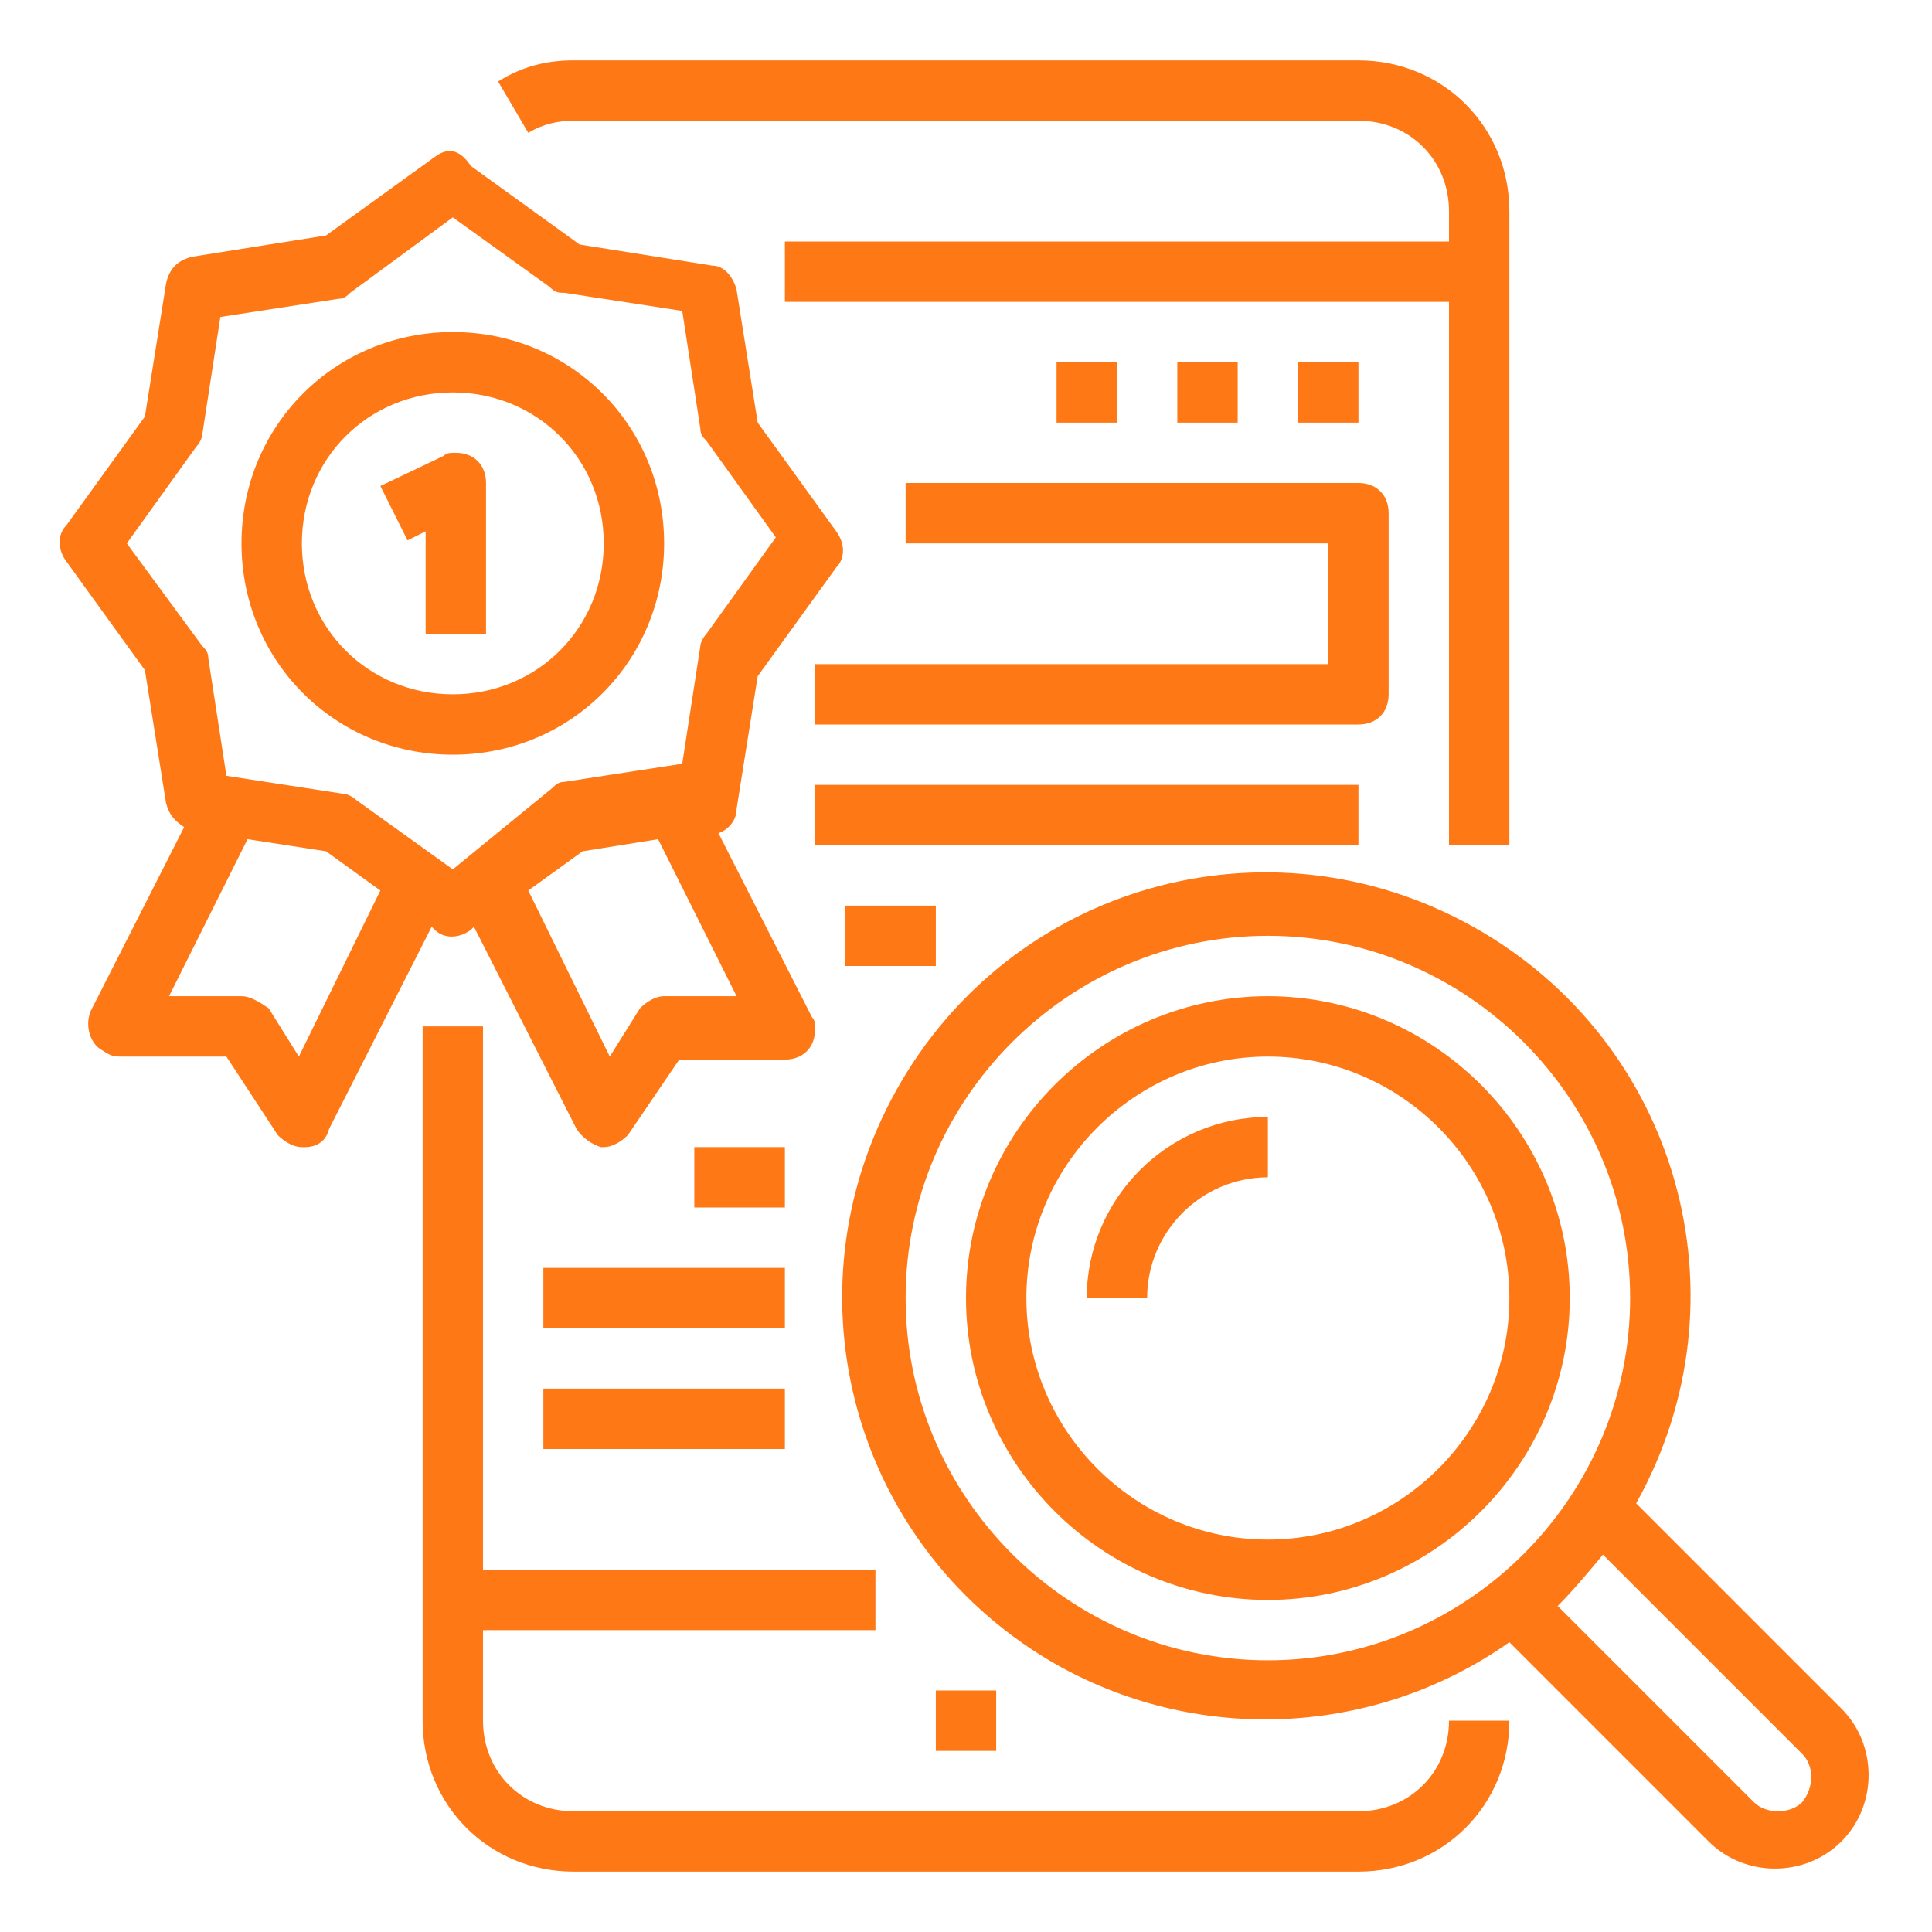 <?xml version="1.0" encoding="UTF-8"?>
<!-- Generator: Adobe Illustrator 26.0.1, SVG Export Plug-In . SVG Version: 6.00 Build 0)  -->
<svg xmlns="http://www.w3.org/2000/svg" xmlns:xlink="http://www.w3.org/1999/xlink" version="1.1" id="Layer_1" x="0px" y="0px" viewBox="0 0 64 64" style="enable-background:new 0 0 64 64;" xml:space="preserve">
<style type="text/css">
	.st0{fill:#FF7816;}
</style>
<path class="st0" d="M17.5,4.4C18,4.1,18.5,4,19,4h26c1.7,0,3,1.3,3,3v1H26v2h22v18h2V7c0-2.8-2.2-5-5-5H19c-0.9,0-1.7,0.2-2.5,0.7  L17.5,4.4z"></path>
<path class="st0" d="M29,54v-2H16V34h-2v23c0,2.8,2.2,5,5,5h26c2.8,0,5-2.2,5-5h-2c0,1.7-1.3,3-3,3H19c-1.7,0-3-1.3-3-3v-3H29z"></path>
<path class="st0" d="M31,56h2v2h-2V56z"></path>
<path class="st0" d="M27,26h18v2H27V26z"></path>
<path class="st0" d="M28,30h3v2h-3V30z"></path>
<path class="st0" d="M23,38h3v2h-3V38z"></path>
<path class="st0" d="M18,42h8v2h-8V42z"></path>
<path class="st0" d="M18,46h8v2h-8V46z"></path>
<path class="st0" d="M46,23v-6c0-0.6-0.4-1-1-1H30v2h14v4H27v2h18C45.6,24,46,23.6,46,23z"></path>
<path class="st0" d="M54.2,49.8c3.8-6.8,1.4-15.3-5.4-19.1s-15.3-1.4-19.1,5.4s-1.4,15.3,5.4,19.1c4.7,2.6,10.5,2.3,14.9-0.8  l6.6,6.6c1.2,1.2,3.2,1.2,4.4,0s1.2-3.2,0-4.4L54.2,49.8z M30,43c0-6.6,5.4-12,12-12s12,5.4,12,12s-5.4,12-12,12  C35.4,55,30,49.6,30,43z M58.9,60c-0.3,0-0.6-0.1-0.8-0.3l-6.5-6.5c0.5-0.5,1-1.1,1.5-1.7l6.6,6.6c0.4,0.4,0.4,1.1,0,1.6  C59.5,59.9,59.2,60,58.9,60z"></path>
<path class="st0" d="M42,33c-5.5,0-10,4.5-10,10s4.5,10,10,10s10-4.5,10-10C52,37.5,47.5,33,42,33z M42,51c-4.4,0-8-3.6-8-8  s3.6-8,8-8s8,3.6,8,8C50,47.4,46.4,51,42,51z"></path>
<path class="st0" d="M36,43h2c0-2.2,1.8-4,4-4v-2C38.7,37,36,39.7,36,43z"></path>
<path class="st0" d="M14.4,5.2l-3.6,2.6L6.4,8.5C5.9,8.6,5.6,8.9,5.5,9.4l-0.7,4.4l-2.6,3.6c-0.3,0.3-0.3,0.8,0,1.2l2.6,3.6l0.7,4.4  c0.1,0.4,0.3,0.6,0.6,0.8l-3.1,6.1c-0.2,0.5,0,1.1,0.4,1.3C3.7,35,3.8,35,4,35h3.5l1.7,2.6C9.4,37.8,9.7,38,10,38h0.1  c0.4,0,0.7-0.2,0.8-0.6l3.4-6.7l0.1,0.1c0.3,0.3,0.8,0.3,1.2,0l0.1-0.1l3.4,6.7c0.2,0.3,0.5,0.5,0.8,0.6H20c0.3,0,0.6-0.2,0.8-0.4  l1.7-2.5H26c0.6,0,1-0.4,1-1c0-0.2,0-0.3-0.1-0.4l-3.1-6.1c0.3-0.1,0.6-0.4,0.6-0.8l0.7-4.4l2.6-3.6c0.3-0.3,0.3-0.8,0-1.2l-2.6-3.6  l-0.7-4.4c-0.1-0.4-0.4-0.8-0.8-0.8l-4.4-0.7l-3.6-2.6C15.2,4.9,14.8,4.9,14.4,5.2z M12.6,29.5L9.9,35l-1-1.6C8.6,33.2,8.3,33,8,33  H5.6l2.6-5.2l2.6,0.4L12.6,29.5z M22,33c-0.3,0-0.6,0.2-0.8,0.4l-1,1.6l-2.7-5.5l1.8-1.3l2.5-0.4l2.6,5.2H22z M18.7,9.7l3.9,0.6  l0.6,3.9c0,0.2,0.1,0.3,0.2,0.4l2.3,3.2l-2.3,3.2c-0.1,0.1-0.2,0.3-0.2,0.4l-0.6,3.9l-3.9,0.6c-0.2,0-0.3,0.1-0.4,0.2L15,28.8  l-3.2-2.3c-0.1-0.1-0.3-0.2-0.4-0.2l-3.9-0.6l-0.6-3.9c0-0.2-0.1-0.3-0.2-0.4L4.2,18l2.3-3.2c0.1-0.1,0.2-0.3,0.2-0.4l0.6-3.9  l3.9-0.6c0.2,0,0.3-0.1,0.4-0.2L15,7.2l3.2,2.3C18.4,9.7,18.5,9.7,18.7,9.7z"></path>
<path class="st0" d="M8,18c0,3.9,3.1,7,7,7s7-3.1,7-7s-3.1-7-7-7C11.1,11,8,14.1,8,18z M20,18c0,2.8-2.2,5-5,5s-5-2.2-5-5s2.2-5,5-5  C17.8,13,20,15.2,20,18z"></path>
<path class="st0" d="M12.6,16.1l0.9,1.8l0.6-0.3V21h2v-5c0-0.6-0.4-1-1-1c-0.2,0-0.3,0-0.4,0.1L12.6,16.1z"></path>
<path class="st0" d="M43,12h2v2h-2V12z"></path>
<path class="st0" d="M39,12h2v2h-2V12z"></path>
<path class="st0" d="M35,12h2v2h-2V12z"></path>
</svg>
